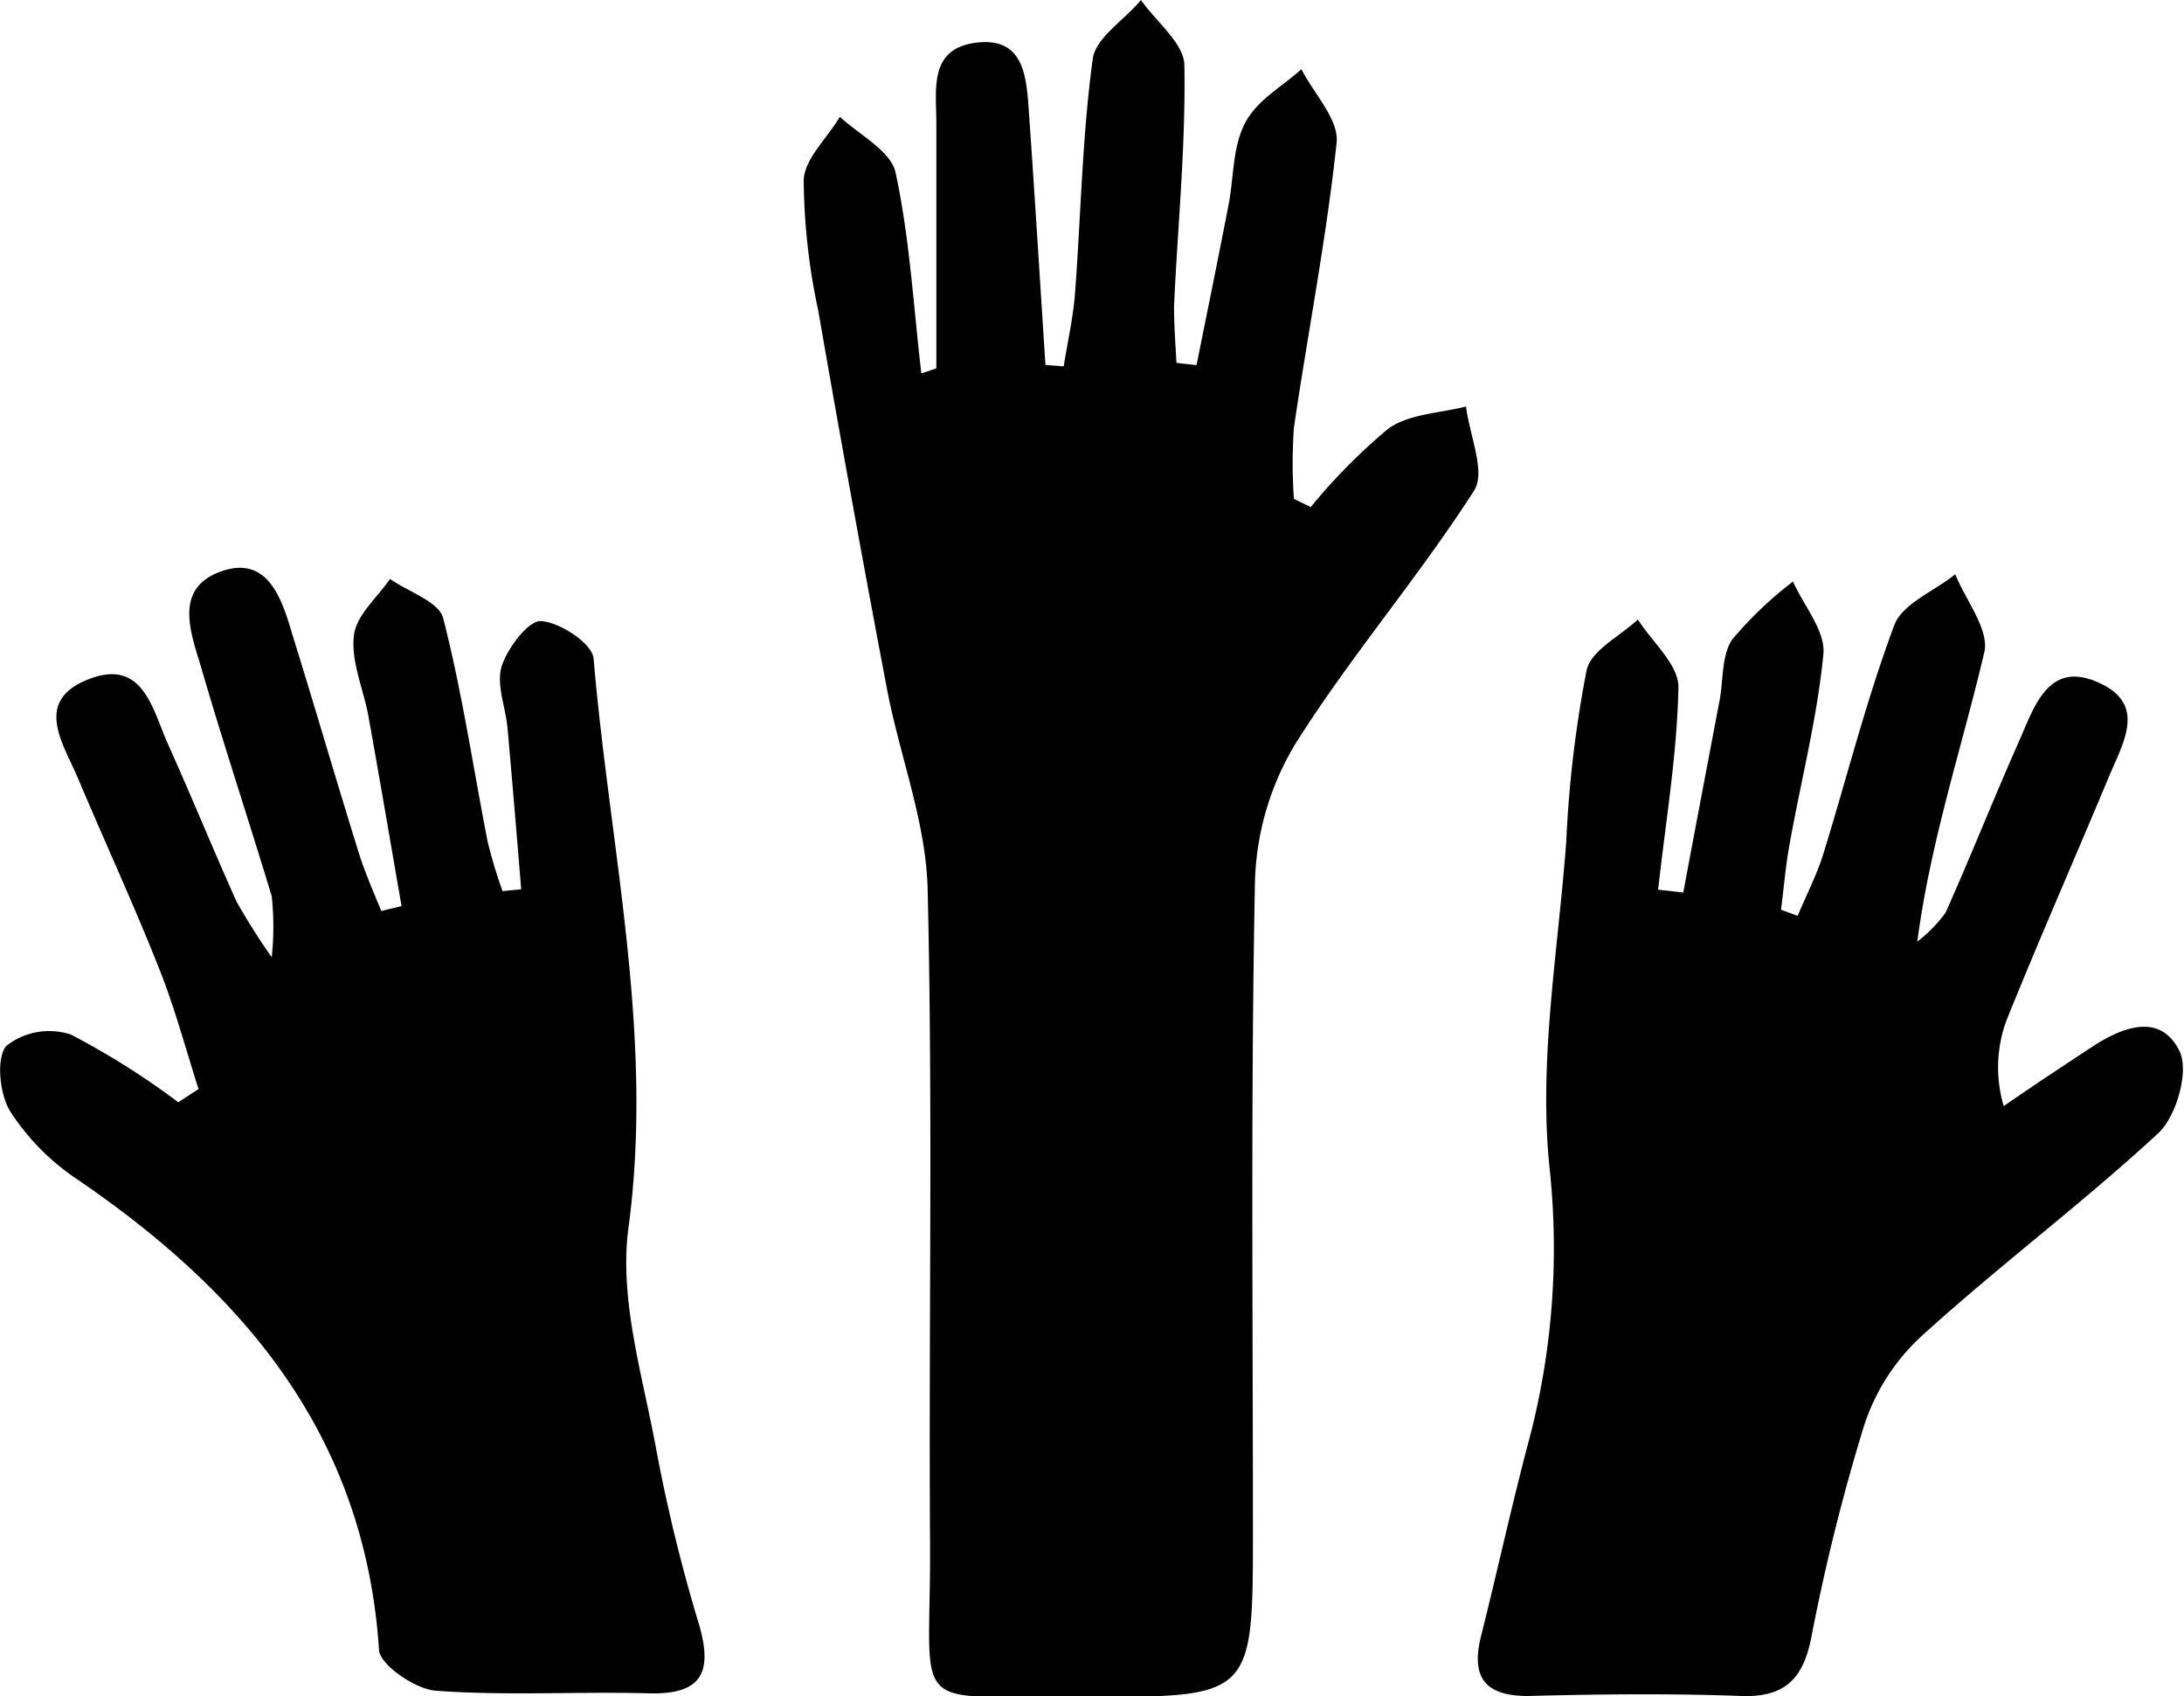 <svg xmlns="http://www.w3.org/2000/svg" viewBox="0 0 107.69 83.61"><title>Recurso 2</title><g id="Capa_2" data-name="Capa 2"><g id="Capa_1-2" data-name="Capa 1"><path d="M46.17,18.16c0-4,0-8,0-12.06,0-1.71-.39-3.72,2-4s2.45,1.81,2.57,3.51c.29,4.12.54,8.25.81,12.38l.9.07c.19-1.21.47-2.41.56-3.63.29-3.84.35-7.71.87-11.51C54,1.88,55.43,1,56.26,0,57,1.07,58.38,2.13,58.4,3.21c.07,4-.33,7.92-.51,11.88,0,.93.07,1.87.12,2.8L59,18c.53-2.64,1.07-5.27,1.58-7.91.26-1.33.19-2.82.8-4s1.83-1.8,2.79-2.68C64.8,4.64,66,5.87,65.91,7c-.5,4.72-1.42,9.39-2.11,14.09a25.53,25.53,0,0,0,0,3.5l.83.41a28.61,28.61,0,0,1,3.83-3.87c1-.72,2.53-.76,3.83-1.09.16,1.41,1,3.25.38,4.17-2.74,4.27-6.09,8.16-8.79,12.45a13.86,13.86,0,0,0-2,6.82c-.21,10.65-.1,21.31-.1,32,0,8.17,0,8.21-8.33,8.16-8.9-.06-7.54,1.07-7.59-7.52-.07-10.77.14-21.54-.12-32.3-.08-3.29-1.37-6.54-2-9.83q-1.77-9.32-3.39-18.66a31.7,31.7,0,0,1-.72-6.4c0-1.07,1.16-2.11,1.78-3.17,1,.91,2.52,1.69,2.75,2.75.7,3.24.88,6.59,1.27,9.9Z"/><path d="M9.79,53.69c-.64-2-1.17-4-1.94-5.93-1.25-3.16-2.68-6.25-4-9.38-.72-1.71-2.22-3.8.48-4.88s3.17,1.41,3.93,3.13c1.16,2.58,2.23,5.2,3.39,7.79a31.38,31.38,0,0,0,1.75,2.77,14.44,14.44,0,0,0,0-3C12.26,40.41,11,36.63,9.9,32.84c-.53-1.74-1.31-3.85,1-4.67s3,1.36,3.51,3.09c1.11,3.57,2.15,7.15,3.26,10.72.31,1,.75,2,1.13,2.93l1-.24c-.54-3.11-1.07-6.23-1.63-9.34-.24-1.34-.87-2.7-.72-4,.11-1,1.15-1.86,1.78-2.79.91.64,2.41,1.12,2.62,1.93.93,3.61,1.47,7.32,2.19,11a23.94,23.94,0,0,0,.74,2.46l.92-.09c-.22-2.67-.44-5.34-.68-8-.1-1-.56-2.12-.28-3s1.32-2.27,1.94-2.22c.94.06,2.53,1.11,2.59,1.85.79,9.32,3,18.52,1.72,28.05-.48,3.55.72,7.36,1.38,11a81.73,81.73,0,0,0,2.1,8.57c.67,2.32.17,3.45-2.44,3.39-3.52-.1-7,.13-10.54-.13-1-.07-2.75-1.27-2.8-2C18,70.81,12.08,63.79,3.84,58.16A11.59,11.59,0,0,1,.51,54.8C0,54-.21,52.22.3,51.57A3.42,3.42,0,0,1,3.49,51a37.94,37.94,0,0,1,5.3,3.34Z"/><path d="M83,44c.59-3.16,1.19-6.31,1.79-9.47.19-1,.09-2.2.62-3a18.78,18.78,0,0,1,3-2.86c.53,1.19,1.6,2.43,1.5,3.56-.3,3.14-1.1,6.23-1.66,9.34-.2,1.08-.29,2.19-.43,3.28l.82.3c.42-1,.93-2,1.25-3,1.17-3.78,2.13-7.64,3.52-11.34.4-1.06,2-1.68,3-2.5.52,1.29,1.7,2.75,1.43,3.86-1.1,4.68-2.64,9.25-3.3,14.25A7.06,7.06,0,0,0,95.93,45c1.25-2.79,2.37-5.63,3.61-8.42.77-1.74,1.46-4.09,4-2.9,2.35,1.09,1.11,3,.41,4.7-1.67,4-3.39,7.9-5,11.89a6.7,6.7,0,0,0-.15,4.26c1.44-1,2.87-1.94,4.31-2.89s3.38-1.8,4.36.18c.48,1-.15,3.15-1,4-3.8,3.52-8,6.65-11.81,10.13a10.33,10.33,0,0,0-2.76,4.38A99.36,99.36,0,0,0,89.3,80.79c-.41,2-1.32,2.89-3.43,2.82-3.51-.13-7-.09-10.53,0-2.21,0-2.81-1-2.3-3,.77-3.07,1.45-6.17,2.25-9.23a37.1,37.1,0,0,0,1.13-13.68c-.58-5.32.41-10.81.81-16.22a57.8,57.8,0,0,1,1-8.42c.21-1,1.65-1.69,2.53-2.52.7,1.1,2,2.22,2,3.32-.06,3.32-.63,6.64-1,10Z"/></g></g></svg>